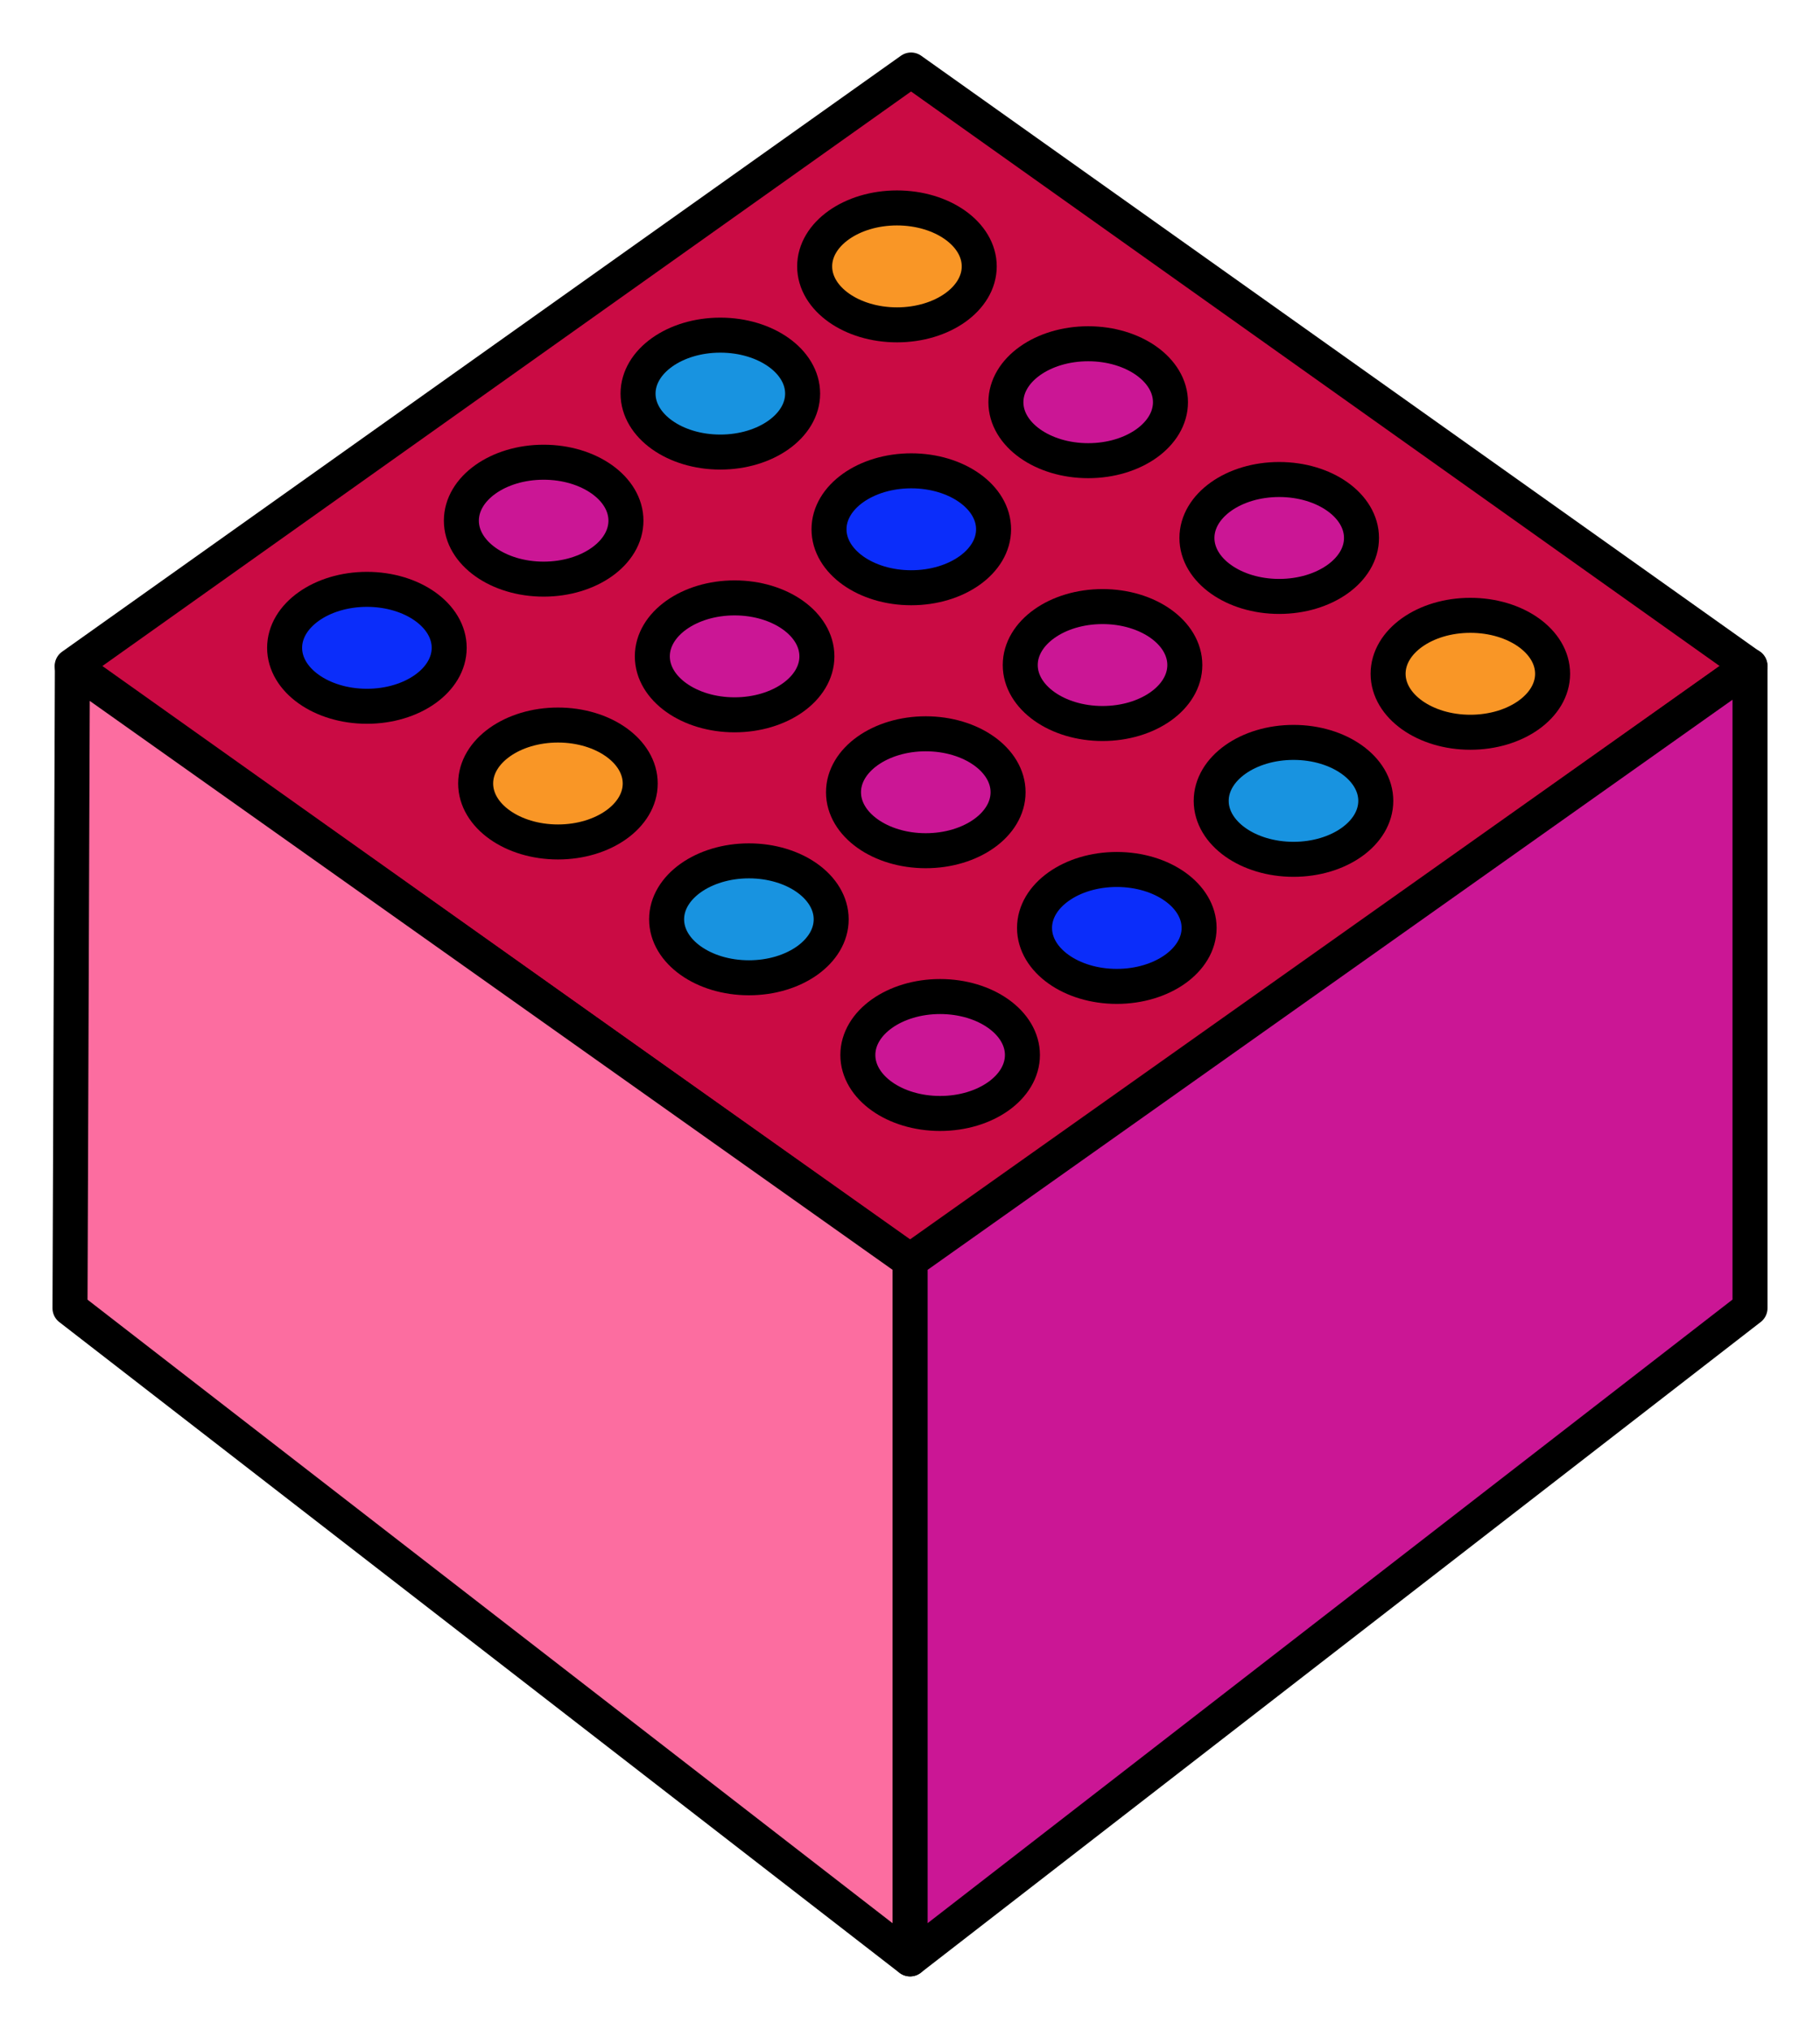 <svg width="26" height="29" viewBox="0 0 26 29" fill="none" xmlns="http://www.w3.org/2000/svg">
<path d="M13.015 1L1.031 9.513L13.015 18.026L24.998 9.513L13.015 1Z" fill="#CA0B44" stroke="black" stroke-width="0.5" stroke-linejoin="round"/>
<path d="M13.001 27.98L1 18.686L1.034 9.529L13.001 18.008V27.98Z" fill="#FC6DA0" stroke="black" stroke-width="0.5" stroke-linejoin="round"/>
<path d="M13.002 27.979L25 18.685V9.511L13.002 18.008V27.979Z" fill="#CB1695" stroke="black" stroke-width="0.5" stroke-linejoin="round"/>
<path d="M5.242 10.088C5.891 10.088 6.417 9.714 6.417 9.253C6.417 8.792 5.891 8.418 5.242 8.418C4.593 8.418 4.066 8.792 4.066 9.253C4.066 9.714 4.593 10.088 5.242 10.088Z" fill="#0B2DFA" stroke="black" stroke-width="0.5" stroke-miterlimit="10"/>
<path d="M7.766 8.272C8.415 8.272 8.942 7.898 8.942 7.437C8.942 6.976 8.415 6.602 7.766 6.602C7.117 6.602 6.591 6.976 6.591 7.437C6.591 7.898 7.117 8.272 7.766 8.272Z" fill="#CB1695" stroke="black" stroke-width="0.5" stroke-miterlimit="10"/>
<path d="M10.29 6.457C10.939 6.457 11.466 6.083 11.466 5.622C11.466 5.161 10.939 4.787 10.29 4.787C9.641 4.787 9.115 5.161 9.115 5.622C9.115 6.083 9.641 6.457 10.29 6.457Z" fill="#1893E0" stroke="black" stroke-width="0.5" stroke-miterlimit="10"/>
<path d="M12.814 4.64C13.463 4.64 13.989 4.266 13.989 3.805C13.989 3.344 13.463 2.97 12.814 2.97C12.165 2.97 11.638 3.344 11.638 3.805C11.638 4.266 12.165 4.64 12.814 4.64Z" fill="#F99626" stroke="black" stroke-width="0.5" stroke-miterlimit="10"/>
<path d="M7.971 12.026C8.62 12.026 9.146 11.652 9.146 11.191C9.146 10.73 8.62 10.356 7.971 10.356C7.322 10.356 6.795 10.73 6.795 11.191C6.795 11.652 7.322 12.026 7.971 12.026Z" fill="#F99626" stroke="black" stroke-width="0.5" stroke-miterlimit="10"/>
<path d="M10.494 10.21C11.143 10.21 11.67 9.836 11.67 9.375C11.67 8.914 11.143 8.54 10.494 8.54C9.845 8.54 9.319 8.914 9.319 9.375C9.319 9.836 9.845 10.21 10.494 10.21Z" fill="#CB1695" stroke="black" stroke-width="0.5" stroke-miterlimit="10"/>
<path d="M13.018 8.395C13.667 8.395 14.194 8.021 14.194 7.56C14.194 7.099 13.667 6.725 13.018 6.725C12.369 6.725 11.843 7.099 11.843 7.56C11.843 8.021 12.369 8.395 13.018 8.395Z" fill="#0B2DFA" stroke="black" stroke-width="0.5" stroke-miterlimit="10"/>
<path d="M15.546 6.58C16.195 6.58 16.721 6.206 16.721 5.745C16.721 5.284 16.195 4.91 15.546 4.91C14.896 4.91 14.37 5.284 14.37 5.745C14.37 6.206 14.896 6.58 15.546 6.58Z" fill="#CB1695" stroke="black" stroke-width="0.5" stroke-miterlimit="10"/>
<path d="M10.699 13.966C11.348 13.966 11.874 13.592 11.874 13.131C11.874 12.67 11.348 12.296 10.699 12.296C10.05 12.296 9.523 12.67 9.523 13.131C9.523 13.592 10.05 13.966 10.699 13.966Z" fill="#1893E0" stroke="black" stroke-width="0.5" stroke-miterlimit="10"/>
<path d="M13.225 12.151C13.874 12.151 14.401 11.777 14.401 11.316C14.401 10.855 13.874 10.481 13.225 10.481C12.576 10.481 12.05 10.855 12.05 11.316C12.05 11.777 12.576 12.151 13.225 12.151Z" fill="#CB1695" stroke="black" stroke-width="0.5" stroke-miterlimit="10"/>
<path d="M15.751 10.334C16.4 10.334 16.926 9.96 16.926 9.499C16.926 9.038 16.4 8.664 15.751 8.664C15.101 8.664 14.575 9.038 14.575 9.499C14.575 9.96 15.101 10.334 15.751 10.334Z" fill="#CB1695" stroke="black" stroke-width="0.5" stroke-miterlimit="10"/>
<path d="M18.274 8.519C18.923 8.519 19.45 8.145 19.45 7.684C19.45 7.222 18.923 6.849 18.274 6.849C17.625 6.849 17.099 7.222 17.099 7.684C17.099 8.145 17.625 8.519 18.274 8.519Z" fill="#CB1695" stroke="black" stroke-width="0.5" stroke-miterlimit="10"/>
<path d="M13.43 15.904C14.079 15.904 14.606 15.53 14.606 15.069C14.606 14.608 14.079 14.234 13.43 14.234C12.781 14.234 12.255 14.608 12.255 15.069C12.255 15.53 12.781 15.904 13.43 15.904Z" fill="#CB1695" stroke="black" stroke-width="0.5" stroke-miterlimit="10"/>
<path d="M15.954 14.089C16.603 14.089 17.13 13.715 17.13 13.254C17.13 12.793 16.603 12.419 15.954 12.419C15.305 12.419 14.779 12.793 14.779 13.254C14.779 13.715 15.305 14.089 15.954 14.089Z" fill="#0B2DFA" stroke="black" stroke-width="0.5" stroke-miterlimit="10"/>
<path d="M18.479 12.274C19.128 12.274 19.654 11.9 19.654 11.439C19.654 10.978 19.128 10.604 18.479 10.604C17.829 10.604 17.303 10.978 17.303 11.439C17.303 11.9 17.829 12.274 18.479 12.274Z" fill="#1893E0" stroke="black" stroke-width="0.5" stroke-miterlimit="10"/>
<path d="M21.005 10.459C21.654 10.459 22.18 10.085 22.18 9.624C22.18 9.162 21.654 8.789 21.005 8.789C20.356 8.789 19.83 9.162 19.83 9.624C19.83 10.085 20.356 10.459 21.005 10.459Z" fill="#F99626" stroke="black" stroke-width="0.5" stroke-miterlimit="10"/>
</svg>
